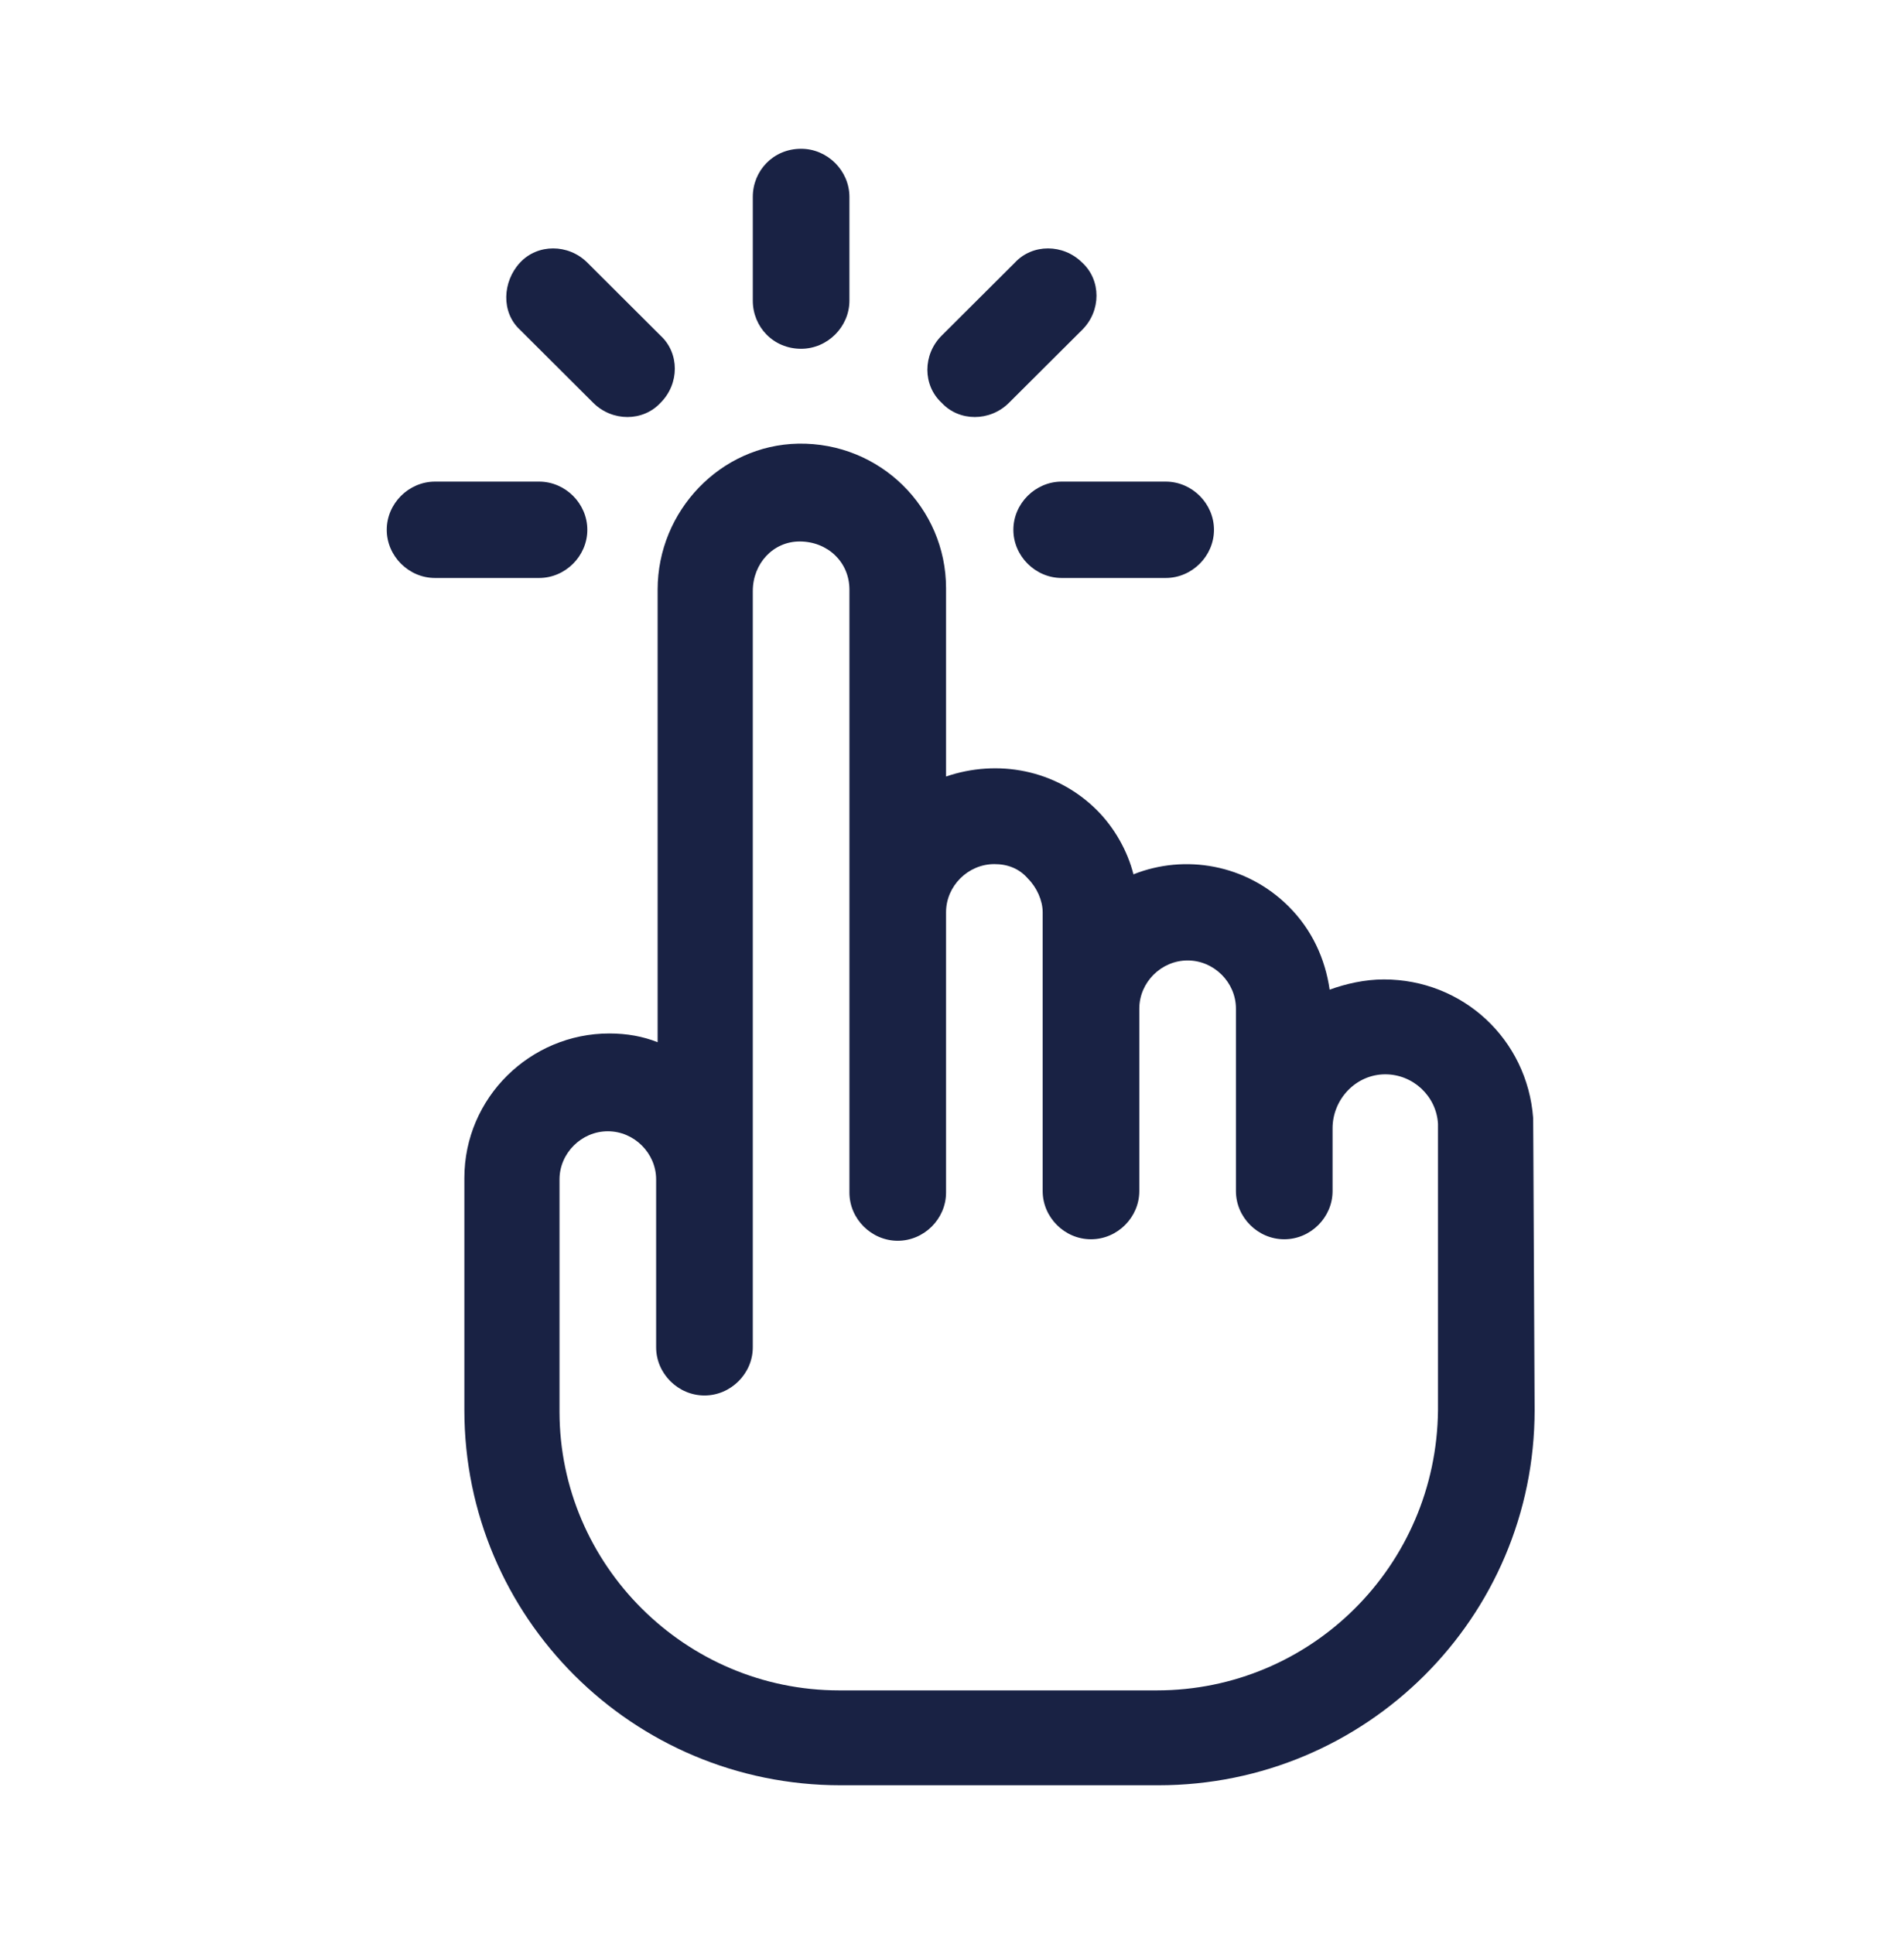 <svg xmlns="http://www.w3.org/2000/svg" width="64" height="65" viewBox="0 0 64 65" fill="none">
  <path d="M26.928 11.722C27.814 11.722 28.552 10.986 28.552 10.103V6.619C28.552 5.736 27.814 5 26.928 5C25.993 5 25.304 5.736 25.304 6.619V10.103C25.304 10.986 25.993 11.722 26.928 11.722Z" fill="#192244"/>
  <path d="M19.742 17.806C19.742 16.922 19.004 16.186 18.119 16.186H14.624C13.738 16.186 13 16.922 13 17.806C13 18.689 13.738 19.425 14.624 19.425H18.119C19.004 19.425 19.742 18.689 19.742 17.806Z" fill="#192244"/>
  <path d="M34.063 17.806C34.063 18.689 34.802 19.425 35.688 19.425H39.182C40.068 19.425 40.806 18.689 40.806 17.806C40.806 16.922 40.068 16.186 39.182 16.186H35.688C34.802 16.186 34.063 16.922 34.063 17.806Z" fill="#192244"/>
  <path d="M19.939 13.537C20.579 14.175 21.613 14.175 22.203 13.537C22.843 12.899 22.843 11.869 22.203 11.28L19.743 8.827C19.103 8.189 18.069 8.189 17.479 8.827C16.888 9.465 16.839 10.495 17.479 11.084L19.939 13.537Z" fill="#192244"/>
  <path d="M33.916 13.537L36.377 11.084C37.017 10.446 37.017 9.416 36.377 8.827C35.737 8.189 34.704 8.189 34.113 8.827L31.652 11.28C31.012 11.918 31.012 12.948 31.652 13.537C32.243 14.175 33.276 14.175 33.916 13.537Z" fill="#192244"/>
  <path d="M51.535 37.578C51.338 34.929 49.172 32.917 46.515 32.917C45.875 32.917 45.235 33.064 44.694 33.261C44.546 32.23 44.103 31.249 43.316 30.464C41.889 29.041 39.822 28.698 38.099 29.385C37.902 28.6 37.459 27.815 36.869 27.226C35.491 25.852 33.522 25.509 31.8 26.097V19.768C31.8 17.07 29.585 14.862 26.829 14.911C24.221 14.96 22.105 17.168 22.105 19.817C22.105 34.389 22.105 35.027 22.105 35.027C21.613 34.831 21.071 34.733 20.481 34.733C17.823 34.733 15.609 36.891 15.609 39.59V47.391C15.609 54.358 21.268 60 28.256 60H38.936C45.924 60 51.584 54.358 51.584 47.391C51.535 36.842 51.535 37.774 51.535 37.578ZM38.887 56.811H28.207C23.04 56.811 18.807 52.592 18.807 47.44V39.639C18.807 38.756 19.546 38.02 20.431 38.02C21.317 38.02 22.055 38.756 22.055 39.639V45.281C22.055 46.164 22.794 46.9 23.68 46.9C24.565 46.9 25.304 46.164 25.304 45.281C25.304 44.643 25.304 23.988 25.304 19.866C25.304 18.934 25.993 18.198 26.878 18.198C27.814 18.198 28.552 18.885 28.552 19.817V30.709V40.08C28.552 40.964 29.29 41.7 30.176 41.7C31.062 41.7 31.8 40.964 31.8 40.08V30.66C31.8 29.777 32.538 29.041 33.424 29.041C33.867 29.041 34.261 29.188 34.556 29.532C34.851 29.826 35.048 30.268 35.048 30.66C35.048 31.2 35.048 34.291 35.048 40.031C35.048 40.914 35.786 41.65 36.672 41.65C37.558 41.65 38.296 40.914 38.296 40.031C38.296 39.933 38.296 33.997 38.296 33.898C38.296 33.015 39.034 32.279 39.92 32.279C40.806 32.279 41.544 33.015 41.544 33.898C41.544 33.898 41.544 36.106 41.544 40.031C41.544 40.914 42.282 41.65 43.168 41.65C44.054 41.65 44.792 40.914 44.792 40.031C44.792 39.933 44.792 38.903 44.792 37.922C44.792 36.94 45.58 36.106 46.564 36.106C47.499 36.106 48.286 36.842 48.336 37.774V47.391C48.286 52.641 44.054 56.811 38.887 56.811Z" fill="#192244"/>
</svg>